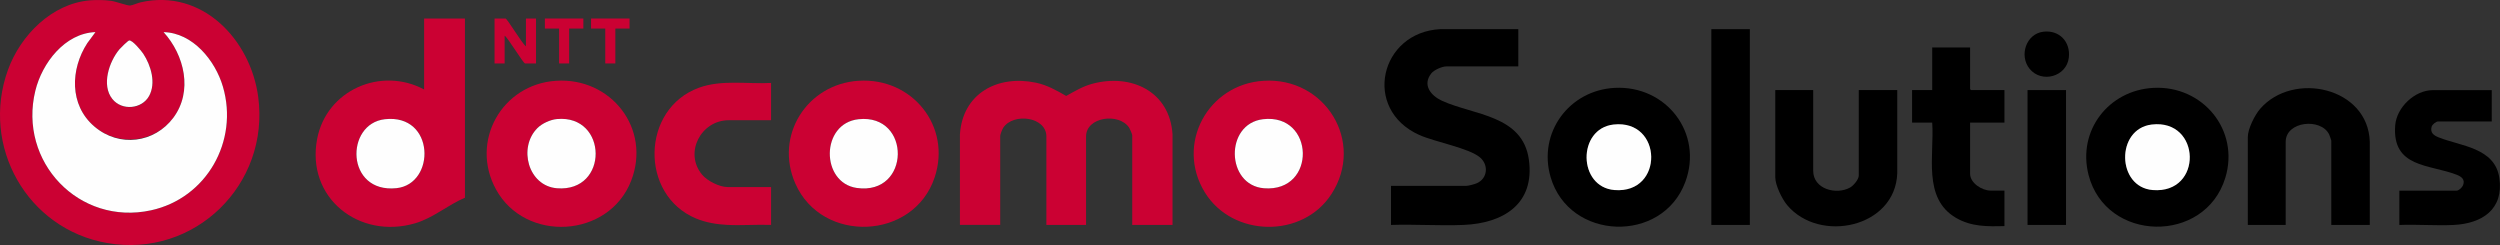 <?xml version="1.0" encoding="UTF-8"?>
<svg id="Layer_1" data-name="Layer 1" xmlns="http://www.w3.org/2000/svg" viewBox="0 0 868.37 85.12">
  <rect x="0" y="0" width="868.37" height="85.12" fill="#333333" stroke="none"/>
  <defs>
    <style>
      .cls-1 {
        fill: #fefefe;
      }

      .cls-2 {
        fill: #cb0133;
      }
    </style>
  </defs>
  <path class="cls-2" d="M31.27.12c2.32-.19,5.01-.14,7.31.17,1.69.23,5.53,1.68,6.61,1.63.71-.03,2.69-.89,3.64-1.11,21.37-4.88,38.21,12.95,40.86,32.86,4.05,30.4-22.07,56.02-52.45,50.75C9.44,79.6-6.83,50.76,2.77,24.25,7.11,12.28,18.02,1.2,31.27.12ZM33.16,11.15c-10.63.37-18.53,10.73-20.88,20.34-6.04,24.68,15.19,47,40.17,41.56,19.31-4.2,30.53-24.05,24.98-42.95-2.67-9.09-10.45-18.69-20.62-18.95,7.26,7.98,10.26,20.58,3.38,29.77-6.52,8.71-19.15,10.08-27.44,3-8.7-7.44-8.3-19.86-2.43-28.93l2.84-3.84ZM44.82,14.06c-.47.12-2.9,2.53-3.34,3.05-3.59,4.26-6.33,12.45-2.47,17.26,3.37,4.2,10.15,3.7,12.76-1.03s.65-10.61-2-14.66c-.63-.97-3.85-4.93-4.96-4.63Z"/>
  <path class="cls-2" d="M407.27,78.12h-13.99v-31.12c0-.37-.8-2.24-1.06-2.64-3.52-5.29-14.98-3.8-14.98,3.05v30.71h-13.78v-30.71c0-6.87-11.45-8.33-14.98-3.05-.33.5-1.06,2.32-1.06,2.84v30.92h-13.99v-31.54c.98-14.16,13.09-20.62,26.33-17.87,3.9.81,7.19,2.67,10.58,4.62,2.97-1.66,5.77-3.35,9.11-4.24,13.51-3.62,26.83,2.68,27.82,17.5v31.54Z"/>
  <path class="cls-2" d="M161.5,6.43v62.24c-6,2.54-10.98,7.03-17.32,8.89-19.46,5.7-37.9-8.83-34.03-29.27,3.21-16.97,22.13-25.26,37.17-17.21V6.43h14.19ZM133.68,41.41c-13.88,1.56-13.63,25.79,4.03,23.95,13.7-1.43,13.46-25.92-4.03-23.95Z"/>
  <path d="M527.38,10.13v12.94h-24.99c-1.49,0-4.26,1.21-5.21,2.4-3.24,4.05-.14,7.79,3.73,9.55,10.96,5,28,4.92,30.14,20.43,2.13,15.44-8.92,22.11-22.69,22.68-8.31.34-16.87-.27-25.2,0v-13.56h26.02c.83,0,2.99-.57,3.8-.93,3.74-1.66,4.16-6.32,1.13-8.93-3.81-3.29-15.77-5.41-21.15-7.84-19.88-8.97-13.65-35.7,7.37-36.75h27.05Z"/>
  <path class="cls-2" d="M298.22,28.06c18.55-1.21,32.38,15.77,26.42,33.58-7.28,21.79-39.08,23.12-48.36,2.17-7.37-16.63,3.96-34.59,21.94-35.76ZM298.22,41.41c-13.25,1.43-13.18,22.11-.59,23.88,18.73,2.63,18.98-25.86.59-23.88Z"/>
  <path class="cls-2" d="M438.9,28.06c21.42-1.34,35.31,21.23,23.57,39.36-10,15.46-34.35,15.06-43.98-.61-10.25-16.69,1-37.54,20.41-38.75ZM438.69,41.41c-13.34,1.6-12.87,22.94.35,23.98,18.42,1.46,17.68-26.15-.35-23.98Z"/>
  <path class="cls-2" d="M193.13,28.06c19.11-1.25,33.12,16.62,26.11,34.71-7.73,19.96-36.75,21.63-46.95,3.03-9.14-16.66,1.99-36.51,20.84-37.74ZM186.66,44.5c-6.7,6.7-3.28,20.09,6.81,20.89,18.1,1.44,17.71-25.63.01-24.04-2.32.21-5.18,1.51-6.82,3.15Z"/>
  <path d="M560.86,30.52c17.89-.93,30.83,15.72,24.52,32.71-7.99,21.51-40.37,20.39-46.79-1.75-4.46-15.38,6.44-30.14,22.27-30.96ZM560.45,43.26c-12.62,1.42-12.43,21.74.35,22.75,17.29,1.37,16.82-24.68-.35-22.75Z"/>
  <path d="M748.02,30.52c17.1-.89,30.02,14.69,24.93,31.27-7.08,23.08-41.47,22.44-47.5-1.05-3.93-15.32,6.94-29.41,22.57-30.22ZM747.4,43.26c-12.54,1.5-12.22,21.75.35,22.75,17.57,1.4,16.85-24.8-.35-22.75Z"/>
  <path d="M823.14,78.12h-13.37v-29.27c0-.18-.6-1.84-.74-2.14-2.82-5.83-15.1-4.64-15.1,2.55v28.86h-13.16v-30.51c0-2.87,2.44-7.69,4.32-9.85,11.49-13.16,37.49-7.44,38.05,11.49v28.87Z"/>
  <path d="M629.81,31.29v28.04c0,6.37,8.03,8.47,12.81,5.81,1.18-.66,3.02-2.82,3.02-4.17v-29.68h13.37v28.87c-.64,18.93-27.02,24.49-38.25,11.08-1.77-2.12-4.12-6.89-4.12-9.65v-30.3h13.16Z"/>
  <path class="cls-2" d="M267.83,28.82v12.94h-14.71c-9.65,0-15.58,11.32-9.26,18.9,1.81,2.17,6.01,4.31,8.85,4.31h15.12v13.15c-4.99-.18-10.15.24-15.13,0-3.66-.17-7.54-.82-10.93-2.23-19.71-8.2-19.08-38.17,1.06-45.44,7.9-2.85,16.74-1.2,24.99-1.64Z"/>
  <path d="M865.5,31.29v10.89h-18.61c-.73,0-2.06,1.06-2.27,1.84-.56,2.11.72,3.01,2.47,3.71,7.6,3.04,19.52,3.54,21.06,14.09,1.59,10.93-6.05,15.85-15.91,16.32-6.19.29-12.62-.24-18.83,0v-11.91h19.85c.79,0,1.96-1.11,2.26-1.85.82-2.03-.49-3.02-2.25-3.7-9.37-3.64-22.46-2.36-21.3-17.15.49-6.23,6.78-12.22,13.07-12.22h20.46Z"/>
  <path d="M684.31,16.49v14.48s.29.31.31.31h11.62v11.3h-11.93v17.77c0,3.25,4.16,5.85,7.1,5.85h4.83v12.33c-5.98.16-11.5.24-16.8-2.84-11.75-6.84-7.49-21.84-8.29-33.11h-6.99v-11.3h6.99v-14.79h13.16Z"/>
  <rect x="594.43" y="10.13" width="13.37" height="68"/>
  <rect x="704.26" y="31.29" width="13.37" height="46.84"/>
  <path d="M709.77,11.01c5.56-.66,9.49,3.55,8.83,9.03-.8,6.63-9.46,8.97-13.62,3.86-3.71-4.55-1.25-12.17,4.79-12.89Z"/>
  <path class="cls-2" d="M182.68,16.08V6.43h3.5v15.61h-3.8c-.6,0-5.87-8.83-7.1-9.66v9.66h-3.5V6.43h3.8c.6,0,5.83,8.84,7.1,9.66Z"/>
  <polygon class="cls-2" points="202.63 6.43 202.63 9.92 197.69 9.92 197.69 22.04 194.2 22.04 194.2 9.92 189.26 9.92 189.26 6.43 202.63 6.43"/>
  <polygon class="cls-2" points="218.67 6.43 218.67 9.92 213.74 9.92 213.74 22.04 210.24 22.04 210.24 9.92 205.3 9.92 205.3 6.43 218.67 6.43"/>
  <path class="cls-1" d="M33.16,11.15l-2.84,3.84c-5.88,9.06-6.28,21.49,2.43,28.93s20.92,5.71,27.44-3c6.88-9.19,3.89-21.79-3.38-29.77,10.18.26,17.95,9.86,20.62,18.95,5.55,18.9-5.67,38.75-24.98,42.95C27.47,78.49,6.24,56.17,12.28,31.49c2.35-9.61,10.25-19.96,20.88-20.34Z"/>
  <path class="cls-1" d="M44.82,14.06c1.11-.29,4.32,3.67,4.96,4.63,2.65,4.04,4.49,10.15,2,14.66s-9.39,5.23-12.76,1.03c-3.86-4.81-1.12-13,2.47-17.26.44-.52,2.87-2.92,3.34-3.05Z"/>
  <path class="cls-1" d="M133.68,41.41c17.49-1.97,17.73,22.53,4.03,23.95-17.66,1.84-17.91-22.39-4.03-23.95Z"/>
  <path class="cls-1" d="M298.22,41.41c18.4-1.98,18.14,26.51-.59,23.88-12.6-1.77-12.66-22.46.59-23.88Z"/>
  <path class="cls-1" d="M438.69,41.41c18.03-2.16,18.77,25.44.35,23.98-13.22-1.05-13.68-22.39-.35-23.98Z"/>
  <path class="cls-1" d="M186.66,44.5c1.64-1.64,4.51-2.94,6.82-3.15,17.7-1.59,18.09,25.48-.01,24.04-10.09-.8-13.51-14.19-6.81-20.89Z"/>
  <path class="cls-1" d="M560.45,43.26c17.17-1.93,17.63,24.13.35,22.75-12.78-1.02-12.97-21.33-.35-22.75Z"/>
  <path class="cls-1" d="M747.4,43.26c17.19-2.05,17.92,24.15.35,22.75-12.56-1-12.88-21.26-.35-22.75Z"/>
</svg>